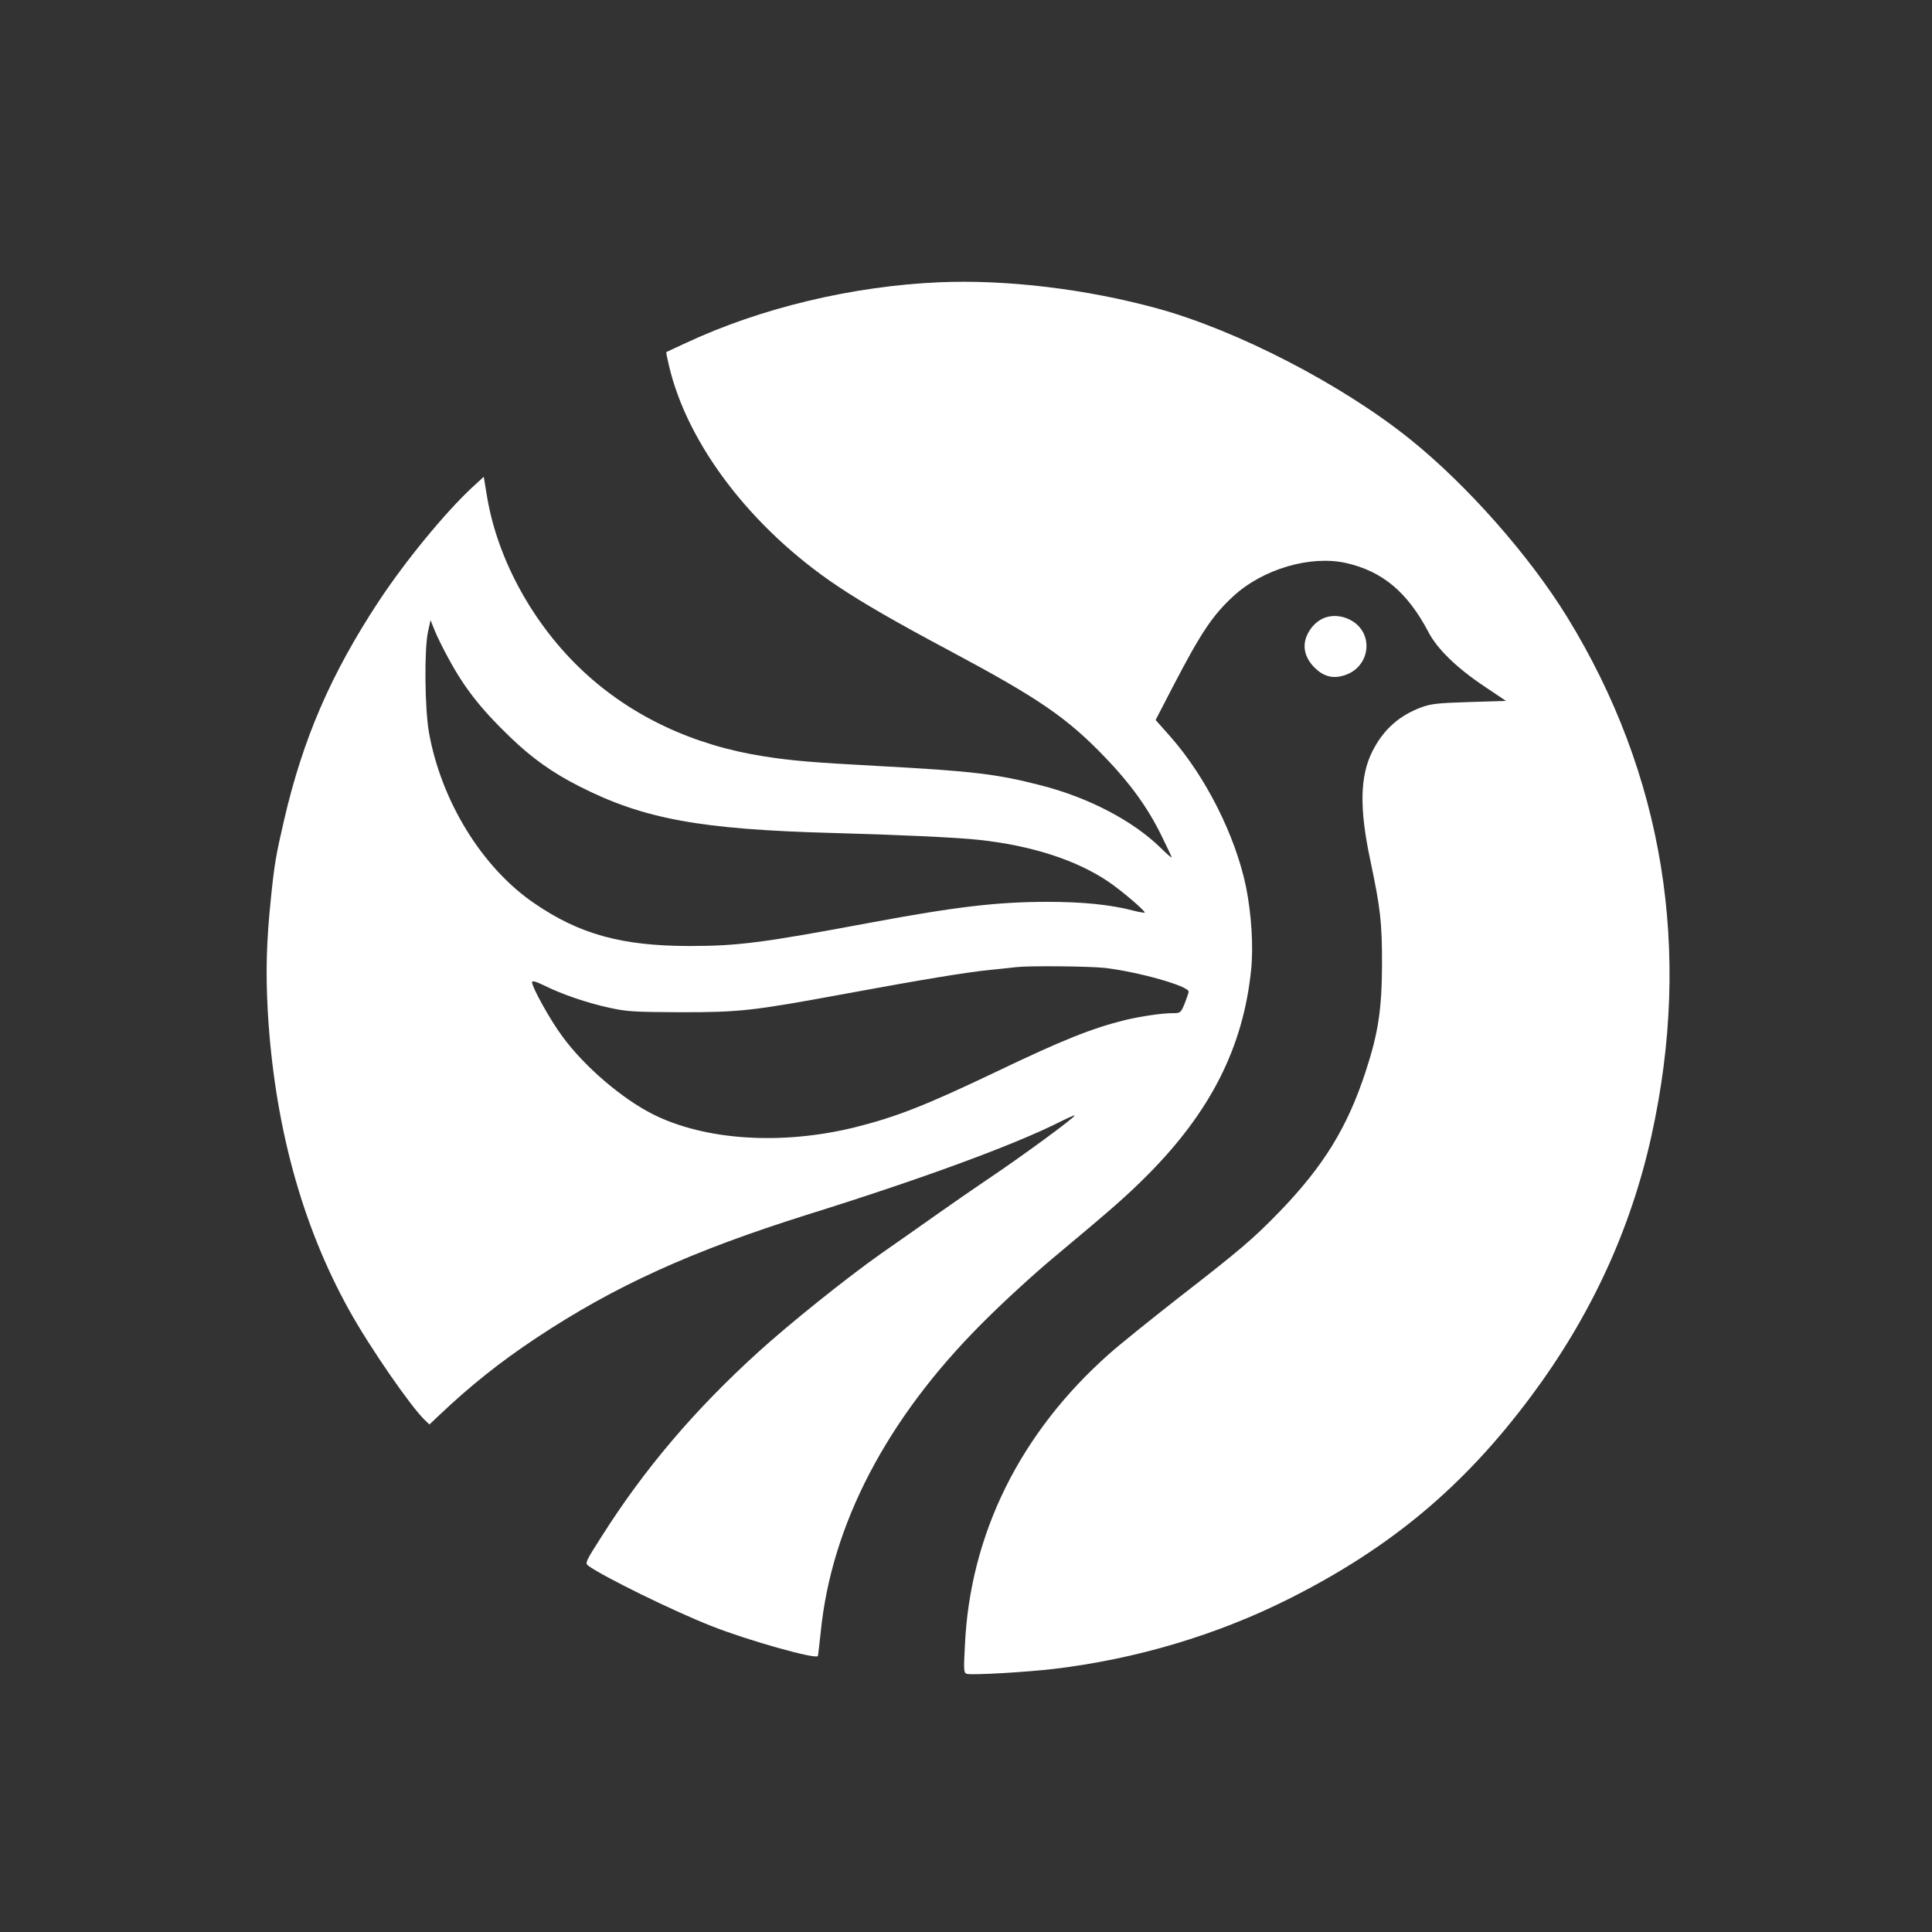 <?xml version="1.0" standalone="no"?>
<!DOCTYPE svg PUBLIC "-//W3C//DTD SVG 20010904//EN"
 "http://www.w3.org/TR/2001/REC-SVG-20010904/DTD/svg10.dtd">
<svg version="1.0" xmlns="http://www.w3.org/2000/svg"
 width="1024pt" height="1024pt" viewBox="0 0 1024 1024"
 preserveAspectRatio="xMidYMid meet">

<rect x="0" y="0" width="1024" height="1024" fill="#333333" stroke="none"/>

<g transform="translate(0,1024) scale(0.1,-0.1)"
fill="#ffffff" stroke="none">
<path d="M4980 8744 c-461 -20 -948 -136 -1345 -322 -55 -25 -101 -47 -103
-48 -2 -1 4 -32 13 -69 97 -420 439 -867 895 -1172 136 -91 310 -191 595 -343
470 -251 620 -353 825 -567 130 -135 224 -265 295 -410 30 -61 55 -114 55
-117 0 -4 -26 18 -57 49 -148 145 -383 268 -638 333 -233 60 -361 75 -860 102
-353 19 -457 28 -605 51 -375 58 -704 213 -959 451 -263 246 -452 587 -509
922 l-18 109 -62 -57 c-143 -133 -354 -390 -494 -602 -254 -386 -402 -728
-502 -1159 -44 -190 -52 -237 -70 -415 -24 -230 -28 -391 -17 -596 34 -599
179 -1134 432 -1589 108 -195 328 -513 401 -582 l24 -23 55 52 c166 157 321
280 509 405 417 277 824 462 1445 657 599 187 1088 367 1327 487 44 22 82 39
84 37 6 -7 -281 -218 -471 -345 -49 -33 -162 -111 -250 -173 -88 -62 -224
-158 -302 -212 -187 -132 -489 -374 -655 -525 -336 -305 -602 -618 -827 -973
-86 -134 -91 -145 -74 -158 79 -58 450 -240 653 -320 200 -79 559 -179 565
-159 2 7 8 64 15 127 57 569 349 1130 855 1636 104 105 273 260 375 345 321
268 392 331 500 439 335 336 509 678 551 1088 13 123 2 299 -27 442 -56 270
-213 583 -401 796 l-78 88 88 170 c153 294 213 384 325 487 156 143 407 217
596 175 194 -44 325 -154 437 -366 46 -89 149 -189 292 -285 l119 -80 -194 -6
c-164 -5 -202 -9 -252 -27 -120 -44 -204 -119 -262 -234 -66 -131 -70 -302
-11 -578 54 -257 62 -326 62 -550 -1 -241 -20 -366 -87 -570 -97 -297 -224
-502 -457 -743 -140 -144 -204 -199 -539 -459 -144 -113 -307 -244 -361 -292
-474 -419 -741 -958 -767 -1551 -7 -134 -6 -142 12 -147 30 -7 314 9 464 27
433 52 859 179 1240 370 538 270 927 594 1284 1073 317 425 529 884 639 1382
217 980 65 1917 -447 2750 -200 325 -530 699 -831 941 -360 290 -917 578
-1340 694 -376 103 -797 154 -1155 139z m-2605 -1990 c86 -160 174 -272 327
-419 118 -114 228 -192 371 -264 339 -172 639 -227 1342 -246 339 -9 660 -24
770 -36 281 -30 519 -107 688 -221 70 -47 200 -158 194 -165 -3 -2 -32 3 -66
12 -115 30 -264 45 -447 45 -266 0 -482 -25 -939 -110 -572 -107 -704 -124
-960 -124 -358 0 -584 62 -824 227 -275 188 -491 538 -557 902 -23 126 -26
449 -5 539 l13 59 22 -55 c12 -30 44 -95 71 -144z m3480 -1644 c179 -21 445
-96 445 -126 0 -6 -10 -34 -21 -63 -21 -50 -22 -51 -66 -51 -54 0 -168 -17
-248 -36 -180 -45 -329 -104 -690 -277 -369 -176 -525 -237 -740 -291 -390
-97 -798 -71 -1076 69 -165 84 -361 252 -477 410 -65 87 -162 262 -162 289 0
10 20 4 68 -19 93 -46 225 -91 345 -117 92 -20 130 -22 377 -23 312 0 377 7
860 96 417 77 653 116 775 128 61 6 124 13 140 15 71 8 387 5 470 -4z"/>
<path d="M7030 6969 c-46 -14 -86 -53 -106 -104 -22 -58 -5 -117 47 -167 46
-44 94 -56 152 -38 136 40 163 215 45 288 -42 26 -93 34 -138 21z"/>
</g>
</svg>

